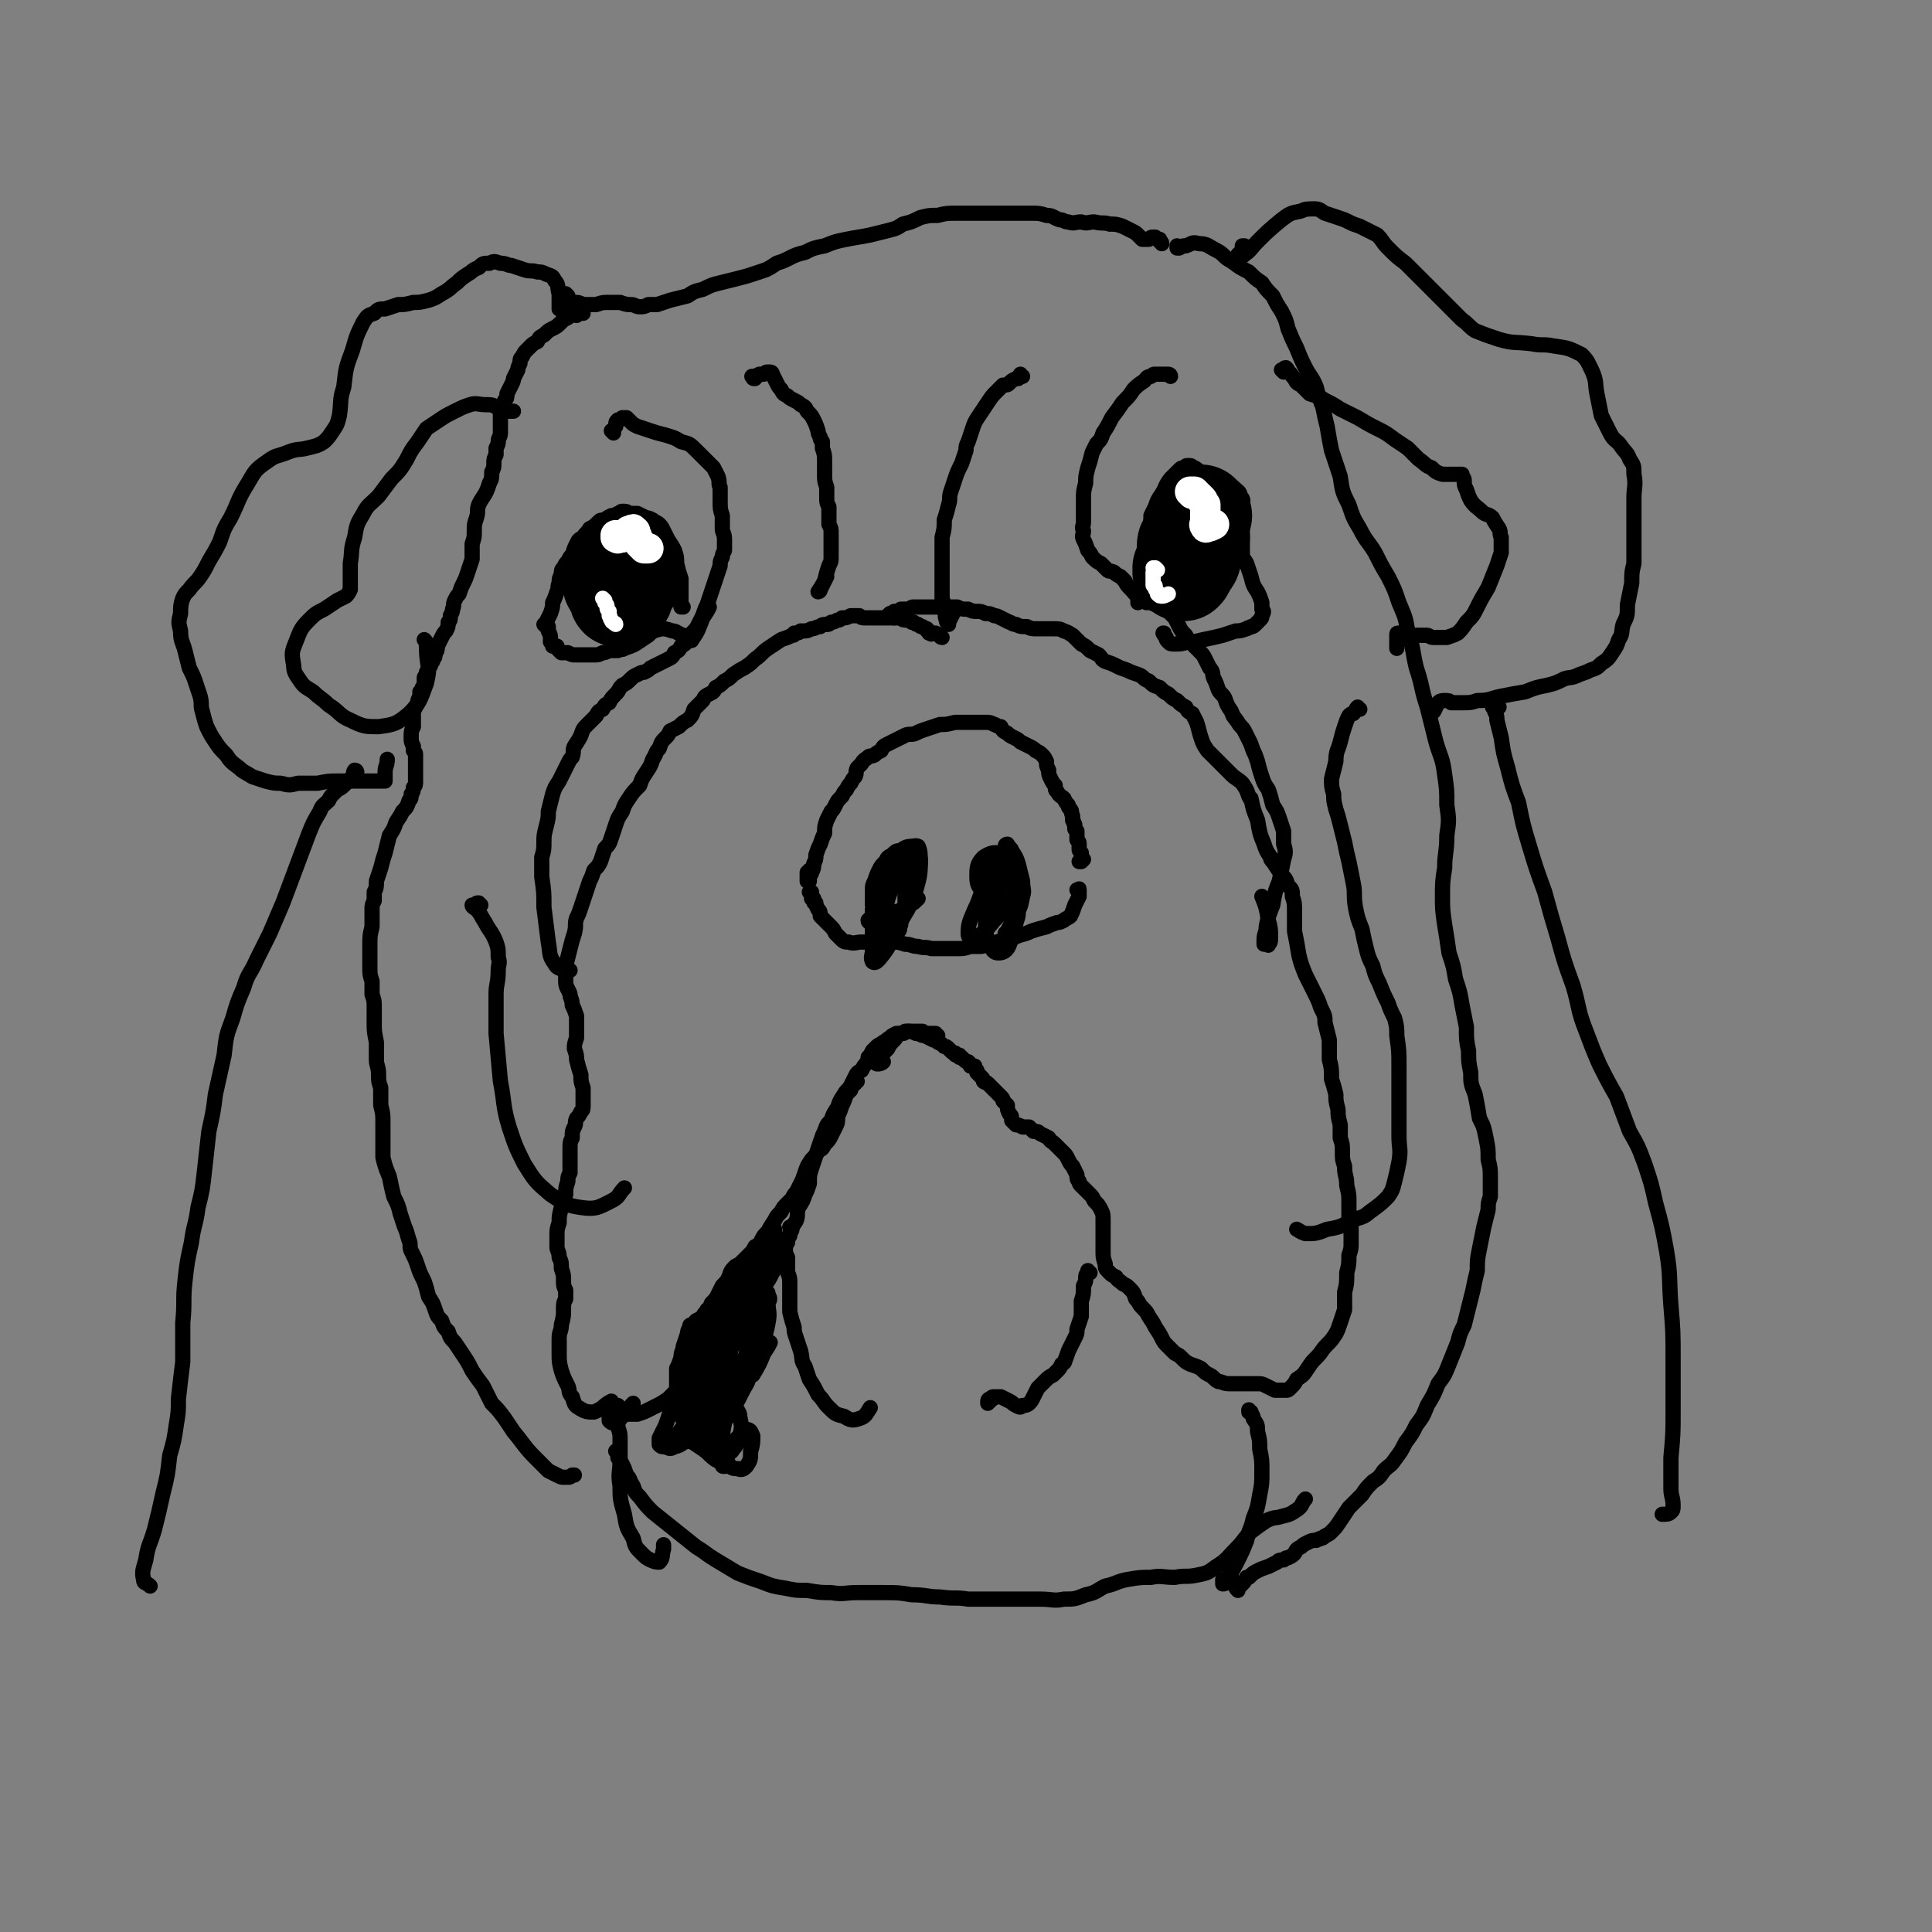 <svg viewBox='0 0 888 888' version='1.1' xmlns='http://www.w3.org/2000/svg' xmlns:xlink='http://www.w3.org/1999/xlink'><rect x="0" y="0" width="888" height="888" fill="#808080" stroke="none"/><g fill='none' stroke='rgb(0,0,0)' stroke-width='7' stroke-linecap='round' stroke-linejoin='round'><path d='M373,401c0,0 -1,-1 -1,-1 0,0 0,0 0,0 0,1 0,1 0,1 -1,0 -1,0 -1,0 0,1 0,1 0,2 0,1 0,1 0,1 0,1 0,1 0,1 1,0 1,0 1,0 0,0 0,0 0,0 0,0 0,0 0,0 0,0 -1,0 -1,0 0,0 1,0 1,0 0,0 0,-1 0,-1 0,-2 1,-2 1,-3 1,-2 1,-2 1,-4 1,-2 1,-2 1,-4 1,-3 1,-3 2,-5 1,-3 1,-3 2,-5 0,-3 0,-3 1,-6 1,-2 1,-2 2,-4 1,-1 1,-1 2,-3 1,-2 1,-2 3,-4 1,-2 1,-2 2,-3 1,-2 1,-2 2,-3 1,-2 1,-2 2,-3 1,-2 0,-2 1,-4 1,-1 1,-1 2,-2 1,-2 2,-2 3,-3 1,-1 1,0 3,-1 1,-1 1,-1 3,-2 1,-2 1,-2 3,-3 2,-1 2,-1 4,-2 2,-1 2,-1 4,-2 2,-1 3,0 5,-1 2,-1 2,-1 5,-2 3,-1 3,-1 6,-2 3,0 3,0 7,-1 2,0 2,0 5,0 3,0 3,0 5,0 2,0 2,0 4,0 2,0 2,0 4,1 1,0 1,1 3,1 1,2 1,2 3,3 1,1 1,1 3,2 2,1 2,1 3,2 2,1 2,1 4,2 2,1 2,1 3,2 2,1 2,1 3,2 1,1 1,1 2,3 0,2 0,2 1,4 0,2 0,2 1,4 1,2 1,2 2,3 0,2 0,2 1,3 1,2 2,2 3,3 1,2 1,2 2,3 0,1 0,1 1,2 1,1 0,1 1,3 0,1 0,1 0,2 1,1 0,1 1,2 0,1 0,1 0,2 1,1 1,1 1,1 0,1 0,1 0,2 0,1 0,1 0,2 1,1 1,1 1,2 0,1 0,1 0,2 0,1 0,1 1,2 0,1 0,1 0,1 0,1 0,1 0,1 1,1 1,1 1,1 0,0 0,0 0,0 0,0 0,0 0,0 0,0 0,0 0,0 -1,1 -1,1 -1,1 0,0 0,0 0,0 0,0 -1,0 -1,0 1,0 1,0 1,-1 '/><path d='M373,411c0,-1 0,-1 -1,-1 0,0 1,0 1,0 0,1 0,1 0,1 0,1 0,1 0,2 0,0 0,0 1,0 0,1 0,1 0,1 0,1 0,1 1,1 0,1 0,1 1,3 1,1 1,1 1,3 1,1 1,1 3,3 1,1 1,1 2,2 1,1 1,1 2,3 1,1 1,1 2,2 2,2 2,2 4,2 3,1 3,0 6,0 3,0 3,0 7,0 3,0 3,0 7,0 3,0 3,0 6,1 3,0 3,1 6,1 3,1 3,0 6,1 3,0 3,0 6,0 3,0 3,0 6,0 3,0 3,0 6,-1 3,0 3,0 5,0 4,-1 4,-1 7,-2 4,-1 4,-1 8,-2 4,-2 4,-1 8,-3 3,-1 3,-1 7,-2 2,-1 2,-1 5,-2 1,0 1,0 3,-1 1,-1 2,-1 3,-2 1,-2 1,-2 2,-5 1,-2 1,-2 2,-4 0,0 0,0 0,-1 0,-1 0,-1 0,-2 0,-1 0,0 -1,0 '/><path d='M400,424c0,0 -1,0 -1,-1 1,-1 1,-1 2,-2 0,-1 0,-1 0,-3 1,-1 1,-1 0,-2 0,-2 0,-1 0,-3 0,-2 0,-2 0,-4 0,-2 0,-2 1,-4 1,-3 1,-3 2,-5 1,-2 1,-2 3,-4 1,-2 1,-2 3,-3 2,-2 2,-2 4,-2 1,-1 1,-1 2,0 2,1 2,1 2,3 1,2 1,3 0,6 0,3 0,3 -1,7 0,4 0,4 -1,7 0,3 0,3 -1,5 0,2 -1,2 -1,3 0,0 0,0 -1,1 0,0 0,0 0,1 0,0 0,0 0,1 0,1 0,1 0,2 0,1 0,1 0,1 0,0 0,0 0,0 1,-1 0,-1 1,-3 0,-2 1,-2 1,-5 1,-2 1,-2 1,-5 0,-3 0,-3 0,-7 0,-3 0,-3 -1,-6 0,-2 0,-2 -1,-4 -1,-1 -1,-1 -2,-1 0,-1 0,0 -1,0 -1,0 -1,0 -1,0 -1,0 -1,0 -1,1 -1,2 -1,2 -2,3 -1,3 -1,3 -2,6 -1,4 -1,4 -2,9 -1,5 -1,5 -2,11 0,5 0,5 0,10 0,2 -1,3 0,5 1,1 2,0 3,-1 5,-6 5,-7 8,-14 5,-9 6,-9 9,-18 2,-7 2,-8 2,-14 -1,-4 -2,-5 -4,-6 -3,0 -4,1 -7,4 -4,3 -4,4 -6,9 -2,5 -2,5 -2,10 0,3 0,4 2,6 2,2 3,1 6,1 3,-1 3,-1 6,-3 2,-1 2,-1 4,-3 '/><path d='M463,430c0,0 -1,-1 -1,-1 0,0 0,1 0,1 1,-1 1,-1 1,-2 2,-4 2,-4 4,-8 2,-3 2,-3 3,-8 1,-3 0,-3 0,-7 -1,-4 -1,-4 -2,-8 -1,-3 -1,-3 -3,-6 0,-1 -1,-1 -2,-3 0,0 0,0 0,0 -1,0 -1,1 -1,1 1,1 1,1 1,3 0,1 0,1 0,3 1,3 1,3 2,5 0,4 0,4 1,7 0,5 0,5 0,9 0,4 -1,4 -1,8 0,2 0,2 0,4 0,1 0,1 1,1 0,0 0,0 0,0 0,-1 0,-1 0,-2 0,-2 1,-2 1,-3 1,-3 1,-3 1,-5 0,-3 1,-3 0,-5 0,-4 0,-4 -1,-7 -1,-3 -1,-3 -3,-7 -1,-3 -1,-3 -2,-6 -1,0 -2,-1 -3,0 -1,0 -1,1 -2,3 -2,6 -2,6 -3,12 -1,7 -1,8 -1,15 0,5 0,6 2,10 1,3 2,4 4,4 2,0 4,-1 5,-4 2,-5 2,-6 3,-12 0,-8 1,-9 -1,-16 -2,-7 -2,-9 -6,-13 -2,-2 -5,-1 -8,1 -3,3 -3,5 -3,9 0,4 1,5 4,8 2,2 2,1 5,2 '/><path d='M414,406c0,-1 -1,-1 -1,-1 0,-1 1,-1 1,-1 0,-1 0,-2 -1,-2 0,0 0,0 -1,1 -1,2 -1,2 -2,5 -2,5 -2,5 -3,10 -1,5 -1,5 -3,11 -1,4 -1,4 -2,8 0,1 0,2 1,2 2,-2 3,-3 5,-7 5,-9 5,-9 9,-18 4,-8 4,-9 6,-17 0,-4 0,-6 -1,-8 -2,-1 -4,1 -5,4 -6,7 -6,8 -10,17 -1,4 -1,4 -2,8 0,1 -1,1 0,2 1,1 2,2 4,2 2,0 2,-1 4,-2 '/><path d='M464,403c0,0 -1,-1 -1,-1 -1,0 -1,1 -1,1 -1,0 -1,0 -1,0 0,0 0,-1 -1,-1 0,0 0,0 0,0 0,0 0,0 0,0 -1,1 -1,1 -1,3 -1,4 -1,4 -2,7 -1,4 -1,4 -2,8 0,2 -1,2 0,3 0,1 0,1 1,1 1,-2 1,-2 2,-4 1,-4 1,-4 1,-8 0,-3 1,-5 -1,-6 -1,-1 -3,-1 -4,0 -4,5 -3,6 -6,12 -2,5 -3,6 -3,11 0,2 1,3 3,2 4,-2 5,-3 9,-8 4,-4 4,-5 7,-10 '/><path d='M431,477c0,0 0,-1 -1,-1 0,0 1,0 1,0 0,1 0,0 0,0 -1,0 -1,0 -1,0 0,0 0,0 0,0 1,1 0,0 0,0 0,0 0,0 0,0 0,0 0,0 0,0 0,0 0,0 0,0 0,0 0,0 0,0 0,0 0,0 0,0 1,1 0,0 0,0 0,0 0,0 0,0 0,0 0,0 0,0 1,1 0,0 0,0 0,0 0,0 0,0 0,0 0,0 0,0 1,1 0,0 0,0 0,0 0,0 0,0 0,0 0,0 0,0 0,0 0,0 0,0 0,0 0,0 0,0 1,1 0,0 0,0 0,0 0,0 0,0 0,0 0,0 0,0 0,0 0,0 0,0 0,-1 0,-1 0,-1 0,0 0,0 0,0 0,0 0,0 0,0 0,0 0,0 0,0 -1,0 -1,0 -1,0 -1,0 -1,0 -2,0 -1,0 -1,0 -2,0 -1,0 -1,-1 -1,-1 -1,0 -1,0 -2,0 0,0 0,0 -1,0 -1,0 -1,0 -3,0 -1,0 -1,0 -2,0 0,0 0,1 -1,1 -1,0 -2,0 -3,0 -2,1 -2,1 -3,2 -2,1 -1,1 -3,2 -1,1 -2,1 -3,2 -1,1 -1,1 -2,2 -1,2 -1,2 -2,3 0,1 0,1 -1,3 -1,1 -1,1 -2,3 -2,1 -2,1 -3,3 -1,2 -1,2 -2,4 -1,2 -2,2 -3,4 -2,3 -2,3 -3,6 -2,3 -2,3 -3,6 -2,2 -2,2 -3,5 -1,2 -1,2 -2,5 -1,3 -1,3 -2,6 -1,3 -1,3 -2,6 -1,3 -1,3 -1,7 -1,3 -1,3 -2,5 -1,3 -1,3 -3,6 -1,3 0,3 -1,6 -2,3 -2,3 -3,6 -1,3 -1,3 -2,6 -2,3 -1,3 -3,6 -1,3 -1,3 -3,6 -2,4 -2,4 -5,7 -2,4 -3,4 -5,7 -3,4 -3,4 -6,7 -2,3 -2,3 -4,6 -2,2 -2,2 -4,4 -1,1 -1,1 -3,3 -2,1 -2,1 -3,2 -2,2 -2,2 -4,5 -2,3 -2,3 -4,6 -3,3 -3,3 -5,6 -3,3 -3,3 -5,5 -3,2 -3,2 -5,3 -2,1 -2,1 -4,2 -2,1 -2,1 -5,2 -2,0 -2,0 -4,0 -2,0 -2,0 -4,0 -2,0 -2,-1 -3,0 -1,0 -1,0 -2,1 0,1 0,1 0,2 1,1 1,1 2,1 3,-1 3,-2 5,-4 2,-2 2,-3 4,-5 '/><path d='M433,293c-1,0 -1,-1 -1,-1 -1,0 0,0 0,0 0,0 0,0 0,0 -1,-1 -1,0 -2,-1 -1,0 -1,0 -1,0 -1,0 -1,1 -1,0 0,0 -1,0 -1,0 0,0 0,0 0,-1 -1,0 -1,0 -1,-1 -1,0 -1,0 -2,-1 -1,0 -1,0 -2,-1 -1,0 -1,0 -2,-1 -1,0 -1,0 -1,0 -1,-1 -1,-1 -2,-1 -2,0 -2,0 -3,-1 -1,0 -1,0 -3,0 -2,0 -2,0 -3,0 -2,0 -2,0 -3,0 -2,0 -2,0 -3,0 -2,0 -2,0 -4,0 -2,0 -2,0 -3,-1 -2,0 -2,0 -4,0 -2,1 -2,1 -4,1 -1,1 -1,1 -2,1 -2,1 -2,1 -3,1 -1,1 -1,1 -2,1 -2,0 -2,0 -3,1 -2,0 -2,1 -4,1 -2,1 -2,1 -4,1 0,0 0,0 -1,0 -1,1 -1,1 -3,1 0,1 0,1 -1,1 -2,1 -2,1 -5,2 -3,2 -3,2 -6,4 -3,2 -3,3 -6,5 -2,2 -2,2 -5,4 -2,1 -2,1 -5,3 -2,2 -2,2 -4,3 -2,2 -2,2 -4,3 -1,2 -1,2 -3,3 -2,1 -2,1 -3,3 -2,2 -2,2 -4,4 -1,3 -1,3 -3,5 -2,1 -2,1 -4,3 -2,1 -2,1 -4,2 -1,2 -1,2 -2,3 -2,2 -2,2 -3,5 -2,2 -1,2 -3,5 -1,3 -1,3 -3,6 -2,3 -2,3 -3,6 -3,3 -3,3 -5,6 -2,3 -2,3 -3,6 -2,3 -2,3 -3,6 -1,3 -1,3 -2,6 -1,3 -1,3 -3,5 -1,3 -1,3 -2,6 -1,2 -1,2 -3,4 -1,3 -1,3 -2,5 -1,3 -1,3 -2,6 -1,3 -1,3 -2,6 -1,3 -1,3 -2,5 -1,3 0,3 -1,7 -1,3 -1,3 -2,7 -1,4 -1,4 -2,8 0,3 0,3 0,7 0,3 1,3 2,6 0,2 1,2 1,5 1,2 1,2 2,5 0,3 0,3 0,5 0,3 0,3 0,5 -1,3 -1,3 -1,5 1,3 1,3 1,5 1,4 1,4 2,7 0,3 0,3 1,6 0,2 0,2 0,4 0,2 0,2 0,4 0,2 0,2 -1,3 -1,2 -1,2 -2,3 -1,2 0,2 -1,4 -1,2 -1,2 -1,5 -1,2 -1,2 -1,5 0,2 0,2 0,4 0,2 0,2 0,3 0,2 0,2 0,4 -1,2 -1,2 -1,4 -1,3 -1,3 -1,6 -1,3 -1,3 -2,6 -1,4 -1,4 -1,7 -1,3 -1,3 -1,6 0,2 0,2 0,5 0,2 1,2 1,5 1,2 1,2 1,5 1,3 1,3 1,5 0,3 0,3 1,5 0,2 0,2 0,4 -1,2 -1,2 -1,5 0,3 0,3 -1,7 0,3 -1,3 -1,6 0,3 0,3 0,7 0,4 0,4 1,8 1,3 1,3 3,7 1,2 0,3 2,5 1,3 1,4 3,5 3,2 4,2 7,2 5,-2 4,-3 8,-5 '/><path d='M411,284c0,0 0,-1 -1,-1 0,0 1,0 1,0 -1,0 -1,0 -2,0 0,0 0,0 -1,0 0,0 0,0 0,0 0,0 0,0 1,-1 1,0 1,0 2,-1 2,0 2,0 3,-1 1,0 1,0 2,0 1,0 1,0 2,0 1,-1 1,-1 2,-1 1,0 1,0 2,0 2,0 2,0 3,0 3,0 3,0 5,0 3,0 3,0 5,0 2,0 2,0 5,0 2,1 2,1 5,1 2,1 2,1 4,1 2,0 2,0 4,1 2,0 2,0 4,1 1,0 1,0 3,1 2,1 2,1 4,2 1,0 1,1 3,1 2,1 2,1 5,1 2,1 2,1 5,1 3,0 3,0 7,0 3,0 3,0 5,1 3,1 2,1 4,2 2,2 2,2 4,4 2,1 2,1 4,3 2,1 2,1 4,2 2,2 1,2 3,3 3,1 3,1 5,2 2,1 2,1 5,2 2,1 2,1 5,2 3,1 2,2 5,3 2,2 2,2 5,3 2,2 2,2 4,3 2,2 2,2 4,3 2,2 2,2 4,3 1,2 1,2 3,3 1,2 1,2 2,4 1,3 1,4 2,7 1,3 1,3 3,6 3,3 3,3 6,6 2,2 2,2 5,5 2,2 3,2 5,4 2,3 2,3 3,6 1,1 0,1 1,1 1,5 1,5 3,10 1,6 1,6 3,11 1,3 1,3 3,6 0,1 0,1 1,2 2,3 2,3 4,6 2,2 2,2 3,5 2,2 2,2 2,5 1,3 1,3 1,7 0,4 0,4 0,9 1,5 1,5 2,11 1,4 1,4 3,9 2,4 2,4 4,8 2,4 2,4 3,7 2,4 2,4 2,7 1,4 1,4 2,8 0,5 0,5 0,9 1,4 1,4 1,9 1,3 1,3 2,7 0,3 0,3 1,7 0,3 0,3 1,7 0,3 0,3 0,6 1,3 1,3 1,6 0,4 0,4 1,7 0,5 1,4 1,9 1,4 1,4 1,8 0,3 0,3 0,7 1,3 1,3 1,6 0,3 0,3 0,5 0,3 0,3 -1,6 0,4 0,4 -1,8 0,5 0,5 -1,9 0,4 0,4 0,8 -1,3 -1,3 -2,6 -1,3 -1,3 -2,5 -2,3 -2,3 -4,5 -3,3 -2,3 -5,6 -2,2 -2,2 -4,5 -2,3 -2,3 -5,5 -1,2 -1,2 -3,4 -1,1 -1,1 -2,1 -1,0 -1,0 -2,0 -2,0 -2,0 -3,0 -2,-1 -2,-1 -4,-2 -2,-1 -2,-1 -4,-1 -2,0 -2,0 -4,0 -2,0 -2,0 -5,0 -2,0 -2,0 -4,0 -3,0 -3,-1 -5,-1 -2,-1 -2,-2 -4,-3 -2,-1 -2,-1 -4,-3 -2,-1 -2,-1 -5,-2 -2,-1 -2,-1 -4,-3 -1,-1 -1,-1 -3,-2 -2,-2 -2,-2 -3,-3 -2,-2 -2,-2 -3,-4 -1,-2 -1,-2 -3,-5 -1,-2 -1,-2 -3,-5 -1,-2 -1,-2 -3,-4 -2,-2 -1,-2 -3,-4 -1,-3 -1,-3 -3,-5 -1,-1 -1,-1 -3,-2 -2,-2 -2,-1 -3,-3 -2,-1 -2,-1 -3,-2 -2,-2 -2,-2 -2,-4 -1,-3 -1,-3 -1,-6 0,-3 0,-3 0,-7 0,-4 0,-4 0,-7 0,-3 0,-3 -1,-5 -1,-2 -1,-2 -3,-4 -1,-2 -1,-2 -2,-3 -1,-1 -1,-1 -2,-2 -1,-1 -1,-1 -2,-2 -1,-1 -1,-1 -1,-2 -1,-1 -1,-1 -1,-3 -1,-2 -1,-2 -2,-4 -1,-1 -1,-1 -2,-3 -1,-2 -1,-2 -2,-3 -1,-1 -1,-1 -2,-2 -1,-1 -1,-1 -2,-2 -2,-2 -2,-1 -3,-3 -2,-1 -2,-1 -4,-2 -1,-1 -1,-1 -3,-1 -1,-1 -1,-1 -2,-2 -2,0 -2,0 -3,0 -2,-1 -2,-1 -3,-1 -1,-1 -1,-1 -2,-2 0,-2 0,-2 -1,-3 -1,-2 -1,-2 -1,-4 -1,-1 -1,-1 -2,-2 0,-1 0,-1 -1,-2 -1,-1 -1,-1 -1,-1 0,0 0,0 0,0 -1,-1 -1,-1 -2,-2 -1,-1 -1,-1 -1,-1 -1,-1 -1,-1 -2,-2 -1,-1 -1,0 -2,-1 0,-1 0,-1 -1,-2 -1,-1 -1,-1 -2,-2 0,0 0,-1 0,-1 -1,-1 -1,-1 -1,-2 -1,0 -1,0 -2,0 0,-1 0,-1 -1,-2 -1,0 -1,0 -2,-1 0,0 0,0 -1,-1 0,0 0,0 -1,0 0,0 0,0 0,-1 -1,0 -1,0 -1,0 -1,0 -1,0 -1,-1 -1,0 -1,0 -2,-1 0,0 0,0 -1,-1 -1,-1 -1,-1 -2,-1 -1,-1 -1,-1 -3,-2 -1,-1 -1,-1 -2,-1 -2,-1 -2,-1 -4,-2 -2,0 -2,-1 -4,-1 -2,-1 -2,-1 -4,-1 -2,1 -2,1 -3,1 -2,1 -2,2 -3,3 -2,2 -2,2 -3,4 -2,2 -2,2 -3,4 -1,1 -1,1 -1,3 -1,0 -1,0 -1,0 1,0 2,0 3,-1 '/><path d='M364,565c0,0 0,-1 -1,-1 0,0 1,1 1,1 0,1 -1,1 -1,3 -1,1 -1,1 -1,2 0,0 0,0 0,1 -1,1 -1,1 -1,3 0,2 0,2 1,4 0,3 0,3 0,6 0,2 1,2 1,5 0,2 0,2 0,4 0,2 0,2 0,5 0,2 0,2 0,5 1,4 1,4 2,7 0,2 0,2 1,5 1,3 1,3 2,6 1,4 0,4 2,7 1,3 1,3 2,6 2,3 2,3 4,7 3,3 2,3 5,6 3,3 3,3 7,4 3,2 4,2 7,1 3,-1 3,-2 5,-5 '/><path d='M501,585c0,0 -1,0 -1,-1 0,0 0,1 0,1 0,0 0,0 0,0 -1,1 -1,1 -1,3 0,1 0,1 -1,3 0,4 0,4 -1,7 0,3 0,3 0,7 -1,3 -1,3 -2,6 0,2 0,2 -1,4 -1,2 -1,2 -2,4 -1,2 -1,2 -2,5 -1,2 0,2 -2,3 -1,2 -1,2 -2,3 -1,1 -1,1 -2,2 -2,1 -2,1 -4,3 -1,1 -1,1 -2,2 -1,1 -1,1 -1,1 -1,2 -1,2 -2,4 -1,2 -1,2 -2,3 -1,1 -2,1 -3,1 -1,1 -1,1 -3,0 -2,-1 -1,-1 -3,-2 -2,-1 -2,-1 -4,-2 -1,0 -1,0 -3,0 -1,0 -1,0 -2,1 -1,0 -1,1 -1,1 0,0 0,1 0,1 2,-2 2,-2 4,-3 '/><path d='M285,647c0,0 -1,-1 -1,-1 0,0 0,1 0,2 1,1 0,2 0,3 0,3 0,3 0,5 1,3 1,3 1,6 0,4 0,4 0,9 0,6 -1,6 0,12 0,6 0,6 2,13 1,6 1,6 4,11 1,4 1,4 4,7 2,2 2,2 4,3 2,1 3,1 4,1 2,-2 1,-3 2,-6 0,-1 0,-1 0,-2 '/><path d='M575,649c0,0 -1,0 -1,-1 0,0 0,1 0,1 1,1 2,1 2,3 2,3 2,3 2,6 1,4 1,4 1,8 1,5 1,5 1,10 0,6 0,6 -1,11 -1,6 -1,6 -3,11 -1,5 -2,5 -3,10 -2,5 -2,5 -4,9 -2,4 -2,4 -4,7 -1,2 -1,2 -2,3 0,1 0,1 -1,1 0,0 0,0 0,0 0,-1 0,-1 0,-2 '/><path d='M314,279c0,0 -1,0 -1,-1 0,0 0,1 0,1 0,0 0,0 0,0 0,-1 0,-1 0,-2 0,-1 0,-1 0,-2 0,-2 0,-2 0,-4 0,-3 0,-3 0,-5 -1,-3 -1,-3 -2,-7 0,-3 0,-3 -1,-6 -1,-2 -1,-2 -3,-5 -1,-2 -1,-2 -2,-4 -1,-2 -1,-2 -2,-3 -1,-1 -2,-1 -3,-2 -2,-1 -2,-1 -3,-1 -2,-1 -2,-1 -4,-2 -2,0 -2,0 -4,0 -1,-1 -1,-1 -3,-1 -1,0 -1,1 -2,1 -2,1 -2,1 -3,1 -2,1 -2,1 -3,2 -2,0 -2,0 -3,1 -2,2 -2,2 -4,3 -1,2 -2,2 -3,4 -2,1 -2,1 -3,3 -1,2 -1,2 -2,5 -1,1 -1,1 -2,3 -1,1 -1,1 -2,3 -1,1 -1,1 -1,3 -1,2 -1,2 -1,4 -1,2 0,2 -1,4 -1,3 -1,3 -2,5 0,2 0,2 -1,5 -1,2 -1,2 -2,4 -1,1 -1,1 -1,1 0,0 0,0 0,0 1,1 1,0 1,1 0,0 0,0 1,0 0,0 0,0 0,0 0,1 0,1 0,2 1,2 1,2 1,3 0,1 0,1 0,2 1,1 1,1 1,2 1,0 1,0 2,0 0,1 0,1 1,2 0,0 0,0 1,1 0,0 0,0 1,0 1,0 1,0 2,0 2,1 2,1 3,1 0,0 0,0 1,0 2,0 2,0 4,0 2,0 2,0 4,0 2,0 2,0 4,-1 1,0 1,0 3,-1 2,0 2,0 4,0 1,-1 2,0 3,-1 3,-1 3,-1 5,-2 3,-2 3,-2 6,-4 2,-2 2,-2 6,-3 2,0 2,0 5,1 2,0 2,1 5,2 1,1 1,1 2,2 1,0 2,1 2,0 3,-4 3,-5 5,-10 2,-3 2,-3 3,-5 '/><path d='M527,277c0,0 0,-1 -1,-1 0,0 1,0 1,0 0,0 0,0 0,-1 0,0 0,0 0,0 0,0 0,0 0,0 0,0 0,-1 -1,0 0,0 0,0 -1,0 0,1 0,1 -1,1 0,0 0,0 -1,1 0,0 0,0 0,0 0,0 0,0 0,0 0,-1 0,-1 0,-1 1,-2 1,-2 1,-4 1,-2 1,-2 1,-4 0,-3 0,-3 0,-5 1,-3 1,-3 1,-6 0,-4 1,-4 1,-7 1,-4 1,-4 1,-8 1,-2 1,-2 1,-5 1,-2 1,-2 2,-4 1,-3 1,-3 3,-6 2,-3 1,-3 4,-7 2,-2 2,-2 4,-4 1,-1 1,-1 3,-1 0,-1 0,-1 1,-1 0,0 0,0 1,0 1,0 1,1 2,1 2,1 2,2 4,3 2,1 2,1 5,2 2,1 2,1 5,2 2,1 2,1 4,2 2,2 3,2 3,4 2,2 1,2 1,5 1,4 1,4 0,8 0,3 0,3 0,7 0,3 0,3 0,6 0,3 1,3 2,5 1,3 1,3 2,6 1,4 1,4 3,7 1,2 1,2 2,5 0,1 0,1 0,3 1,1 1,1 0,3 0,1 0,1 -1,2 -1,1 -1,1 -2,2 -1,1 -1,1 -2,1 -1,1 -1,0 -2,1 -3,1 -3,1 -5,1 -3,1 -3,1 -6,2 -4,1 -4,1 -9,2 -4,1 -4,1 -7,1 -3,1 -3,1 -6,1 -2,0 -2,0 -3,-1 -1,-1 -1,-1 -1,-2 -1,-1 -1,-1 -1,-2 0,0 -1,0 0,0 0,0 0,0 0,0 '/><path d='M282,199c0,0 -1,-1 -1,-1 0,0 1,1 1,1 0,-1 0,-2 1,-3 0,-2 0,-2 1,-3 1,0 1,0 2,-1 0,0 0,0 1,0 0,0 0,0 1,0 1,1 1,1 2,2 1,1 1,1 3,2 3,1 3,1 6,2 3,1 3,1 7,2 3,1 4,1 7,3 4,1 4,1 7,4 2,2 2,2 4,4 2,2 2,2 4,4 1,2 1,2 2,4 1,3 0,3 1,5 0,3 0,3 0,6 0,4 0,4 1,7 0,3 0,3 0,6 0,2 1,2 1,5 0,2 0,2 0,5 -1,2 -1,2 -1,3 -1,2 -1,2 -1,4 -1,3 -1,3 -2,6 -1,3 -1,3 -2,6 -1,3 -1,3 -2,6 -1,2 -1,2 -2,5 -1,2 -1,2 -2,4 -1,2 -1,2 -3,4 -1,2 -1,2 -2,3 -1,2 -1,2 -3,3 -1,2 -1,2 -3,3 -1,2 -1,2 -3,3 -2,1 -2,1 -4,2 -2,1 -2,1 -4,2 -1,1 -1,1 -3,2 -1,0 -1,0 -3,1 -2,1 -2,1 -3,2 -2,2 -2,2 -4,3 -2,2 -1,2 -3,4 -2,2 -2,2 -3,4 -2,1 -2,1 -3,3 -2,1 -2,1 -3,3 -2,2 -2,2 -4,4 -2,2 -2,2 -3,5 -1,2 -1,2 -3,5 -1,2 0,2 -1,5 -1,1 -1,1 -2,3 -1,2 -1,2 -2,4 -1,2 -1,2 -2,4 -2,3 -2,3 -3,6 -1,4 -1,4 -2,8 0,3 0,3 -1,7 -1,4 -1,4 -1,7 0,3 0,4 -1,7 0,4 0,4 0,9 1,7 1,7 1,14 1,8 1,8 2,16 1,5 0,6 3,10 1,2 2,2 5,3 1,0 1,0 2,0 '/><path d='M538,173c0,-1 -1,-1 -1,-1 0,0 0,0 0,0 0,0 0,0 0,0 0,0 0,0 0,0 -1,0 -1,0 -1,0 0,0 0,0 -1,0 -1,0 -1,0 -1,0 -1,0 -1,0 -2,0 0,0 0,0 -1,0 -1,0 -1,0 -2,1 -2,0 -2,1 -3,2 -3,2 -3,2 -5,4 -2,3 -2,3 -5,6 -2,3 -2,3 -5,7 -2,4 -2,4 -4,7 -1,3 -1,3 -3,5 -1,2 -1,2 -2,4 -1,4 -1,4 -2,7 -1,4 -1,4 -1,7 -1,4 -1,4 -1,7 0,3 0,3 0,6 0,2 0,2 0,5 0,2 -1,2 0,4 0,2 -1,2 0,4 1,2 1,2 2,5 1,1 1,1 2,3 2,2 2,2 4,3 1,1 1,1 3,3 1,1 1,0 3,1 1,1 1,1 3,2 1,1 1,1 2,2 1,2 1,2 3,4 2,2 1,2 4,3 2,2 2,1 5,3 2,1 2,1 4,1 1,1 2,1 3,1 1,1 1,1 2,3 1,1 1,1 2,2 1,2 1,2 2,4 1,2 1,2 3,4 1,2 1,2 3,4 1,1 1,1 3,3 2,2 2,2 3,4 1,2 1,2 2,4 2,2 1,3 2,5 1,2 1,2 2,5 1,2 2,2 3,4 1,3 1,3 3,6 1,3 1,2 3,5 1,2 2,2 3,4 1,2 1,2 2,4 1,2 1,2 2,5 1,2 1,2 2,5 1,4 1,4 2,7 1,3 1,3 3,6 1,3 1,3 2,7 2,3 2,3 3,6 1,3 1,3 2,6 0,3 0,3 0,6 1,3 1,4 0,7 -1,5 -1,5 -2,10 -2,5 -2,5 -3,11 -2,5 -2,5 -3,10 0,3 -1,3 -1,6 0,1 0,1 0,2 1,0 1,0 1,0 1,0 1,1 1,0 1,-1 1,-1 1,-3 0,-4 0,-4 -1,-8 -1,-6 -1,-6 -3,-11 '/><path d='M347,174c-1,0 -1,0 -1,-1 -1,0 0,0 0,0 0,0 0,0 0,0 0,0 0,0 0,0 1,0 1,0 1,0 1,-1 2,0 2,-1 1,0 1,0 2,0 1,-1 1,-1 2,-1 0,0 0,0 1,0 0,0 1,0 1,1 1,2 1,2 2,4 1,2 1,2 2,3 1,2 1,2 3,3 1,1 1,1 3,2 2,1 2,1 3,2 2,1 2,1 3,3 2,2 2,2 3,4 1,2 1,2 2,5 0,1 0,1 1,3 0,1 0,1 1,2 0,2 0,2 0,3 1,3 1,3 1,6 0,3 0,3 0,6 0,3 0,3 1,6 0,2 0,2 0,5 0,2 0,2 1,4 0,2 0,2 0,4 0,2 0,2 0,4 1,2 1,2 1,4 0,2 0,2 0,4 0,2 0,2 0,4 0,2 0,2 0,3 0,2 0,2 -1,4 -1,3 -1,3 -2,7 -1,2 -1,2 -2,4 0,1 -1,1 -1,1 2,-3 2,-3 4,-7 '/><path d='M470,173c0,0 -1,0 -1,-1 0,0 0,1 0,1 0,0 0,0 0,0 0,0 0,0 -1,1 -1,0 -1,0 -1,0 -2,1 -2,1 -3,2 -1,1 -1,1 -3,1 -2,2 -2,2 -3,3 -2,2 -2,2 -4,5 -2,3 -2,3 -4,6 -2,3 -2,3 -3,6 -1,3 -1,3 -2,6 -1,2 -1,2 -1,4 -1,3 -1,3 -2,6 -2,4 -2,4 -3,7 -1,3 -1,3 -2,6 -1,3 0,3 -1,6 -1,4 -1,4 -2,7 0,4 0,4 -1,8 0,4 0,4 0,8 0,5 0,5 0,10 0,5 0,5 0,10 1,3 1,3 1,6 1,2 0,2 1,4 0,1 0,1 1,2 0,0 0,0 0,0 0,0 0,0 0,0 0,0 0,0 0,-1 1,-2 1,-2 2,-4 '/><path d='M534,112c0,-1 -1,-1 -1,-1 0,0 0,0 0,0 0,0 0,-1 0,-1 -1,0 -1,0 -2,-1 -1,0 -1,0 -1,0 -1,0 -1,0 -2,1 -1,0 -1,0 -2,0 0,0 0,0 -1,0 -1,-1 -1,-1 -2,-2 -1,-1 -1,-1 -3,-2 -2,-1 -2,-1 -4,-2 -3,-1 -3,-1 -6,-1 -3,-1 -3,0 -7,-1 -3,0 -3,1 -6,0 -3,0 -3,1 -6,0 -2,0 -2,-1 -4,-1 -3,-1 -3,-2 -6,-2 -3,-1 -4,-1 -7,-1 -4,0 -4,0 -8,0 -4,0 -4,0 -9,0 -4,0 -4,0 -8,0 -5,0 -5,0 -9,0 -5,0 -5,0 -9,1 -4,0 -4,0 -8,1 -4,2 -4,2 -8,3 -3,2 -3,2 -7,3 -4,1 -4,1 -8,2 -5,1 -6,1 -11,2 -5,1 -5,1 -10,3 -5,1 -5,1 -9,3 -4,1 -4,1 -8,3 -2,1 -2,1 -5,2 -3,2 -3,2 -5,3 -3,1 -3,1 -6,2 -3,1 -3,1 -7,2 -4,1 -4,1 -8,2 -4,1 -4,1 -8,3 -4,1 -4,1 -7,3 -4,1 -4,1 -8,2 -3,1 -3,1 -6,2 -2,0 -2,0 -4,0 -2,1 -2,1 -4,1 -2,0 -2,-1 -4,-1 -2,0 -2,0 -5,-1 -3,0 -3,0 -5,0 -3,0 -3,0 -6,1 -3,0 -3,0 -6,0 -2,-1 -2,-1 -4,-1 -2,0 -2,0 -3,0 -1,0 -1,0 -2,1 0,0 0,0 0,1 0,1 0,1 1,2 2,2 2,1 5,2 '/><path d='M268,144c0,-1 0,-1 -1,-1 0,-1 0,0 0,0 0,0 -1,0 -1,0 -1,0 -1,0 -1,0 -1,0 -1,0 -2,1 -1,1 -1,1 -2,2 -2,1 -2,1 -3,2 -2,2 -2,2 -4,3 -2,1 -2,1 -4,3 -2,1 -2,1 -3,3 -2,1 -2,1 -3,2 -1,1 -1,1 -2,2 -1,1 -1,1 -2,3 -1,1 -1,1 -1,3 -1,2 -1,2 -1,3 -1,2 -1,2 -2,4 0,1 0,1 -1,3 -1,2 -1,2 -2,4 0,2 0,2 -1,3 0,1 -1,1 -1,2 0,1 0,1 0,2 0,1 0,1 -1,2 0,2 0,2 0,4 0,2 0,2 0,5 0,2 -1,2 -1,4 0,1 0,1 -1,3 0,2 0,2 0,3 -1,2 -1,2 -1,4 0,2 0,2 -1,4 0,3 0,3 -1,5 -1,3 -1,3 -2,5 -2,3 -2,3 -3,5 -1,3 0,3 -1,6 -1,3 -1,3 -1,6 0,3 0,3 -1,6 0,4 0,4 0,7 -1,3 -1,3 -2,6 -1,3 -1,3 -2,5 -1,2 -1,2 -2,5 -1,1 -1,1 -2,3 -1,2 0,2 -1,4 0,1 0,1 -1,3 0,2 0,2 -1,3 0,2 0,2 -1,4 -1,1 -1,1 -2,3 -1,2 -1,2 -2,4 0,2 0,2 -1,3 0,2 0,2 -1,3 0,1 0,1 -1,2 0,1 0,1 -1,2 0,1 0,1 0,1 0,1 0,1 -1,1 0,1 0,1 0,2 -1,0 -1,0 -1,1 0,2 0,2 0,3 -1,1 -1,1 -1,2 0,0 0,0 -1,1 0,0 0,0 0,1 0,1 0,1 0,1 -1,2 -1,2 -1,3 -1,2 -1,2 -2,4 0,3 0,3 0,7 -1,2 -1,2 -1,5 0,2 0,2 1,4 0,1 0,1 0,2 1,1 1,1 1,2 0,1 0,1 0,2 0,1 0,1 0,2 0,1 0,1 0,3 0,1 0,1 0,3 0,1 0,1 0,2 0,2 0,2 -1,3 0,1 0,2 -1,3 0,2 0,2 -1,3 -1,3 -1,3 -3,5 -1,2 -1,2 -3,5 -1,3 -1,3 -3,6 -1,4 -1,4 -2,8 -1,3 -1,3 -2,7 -1,3 -1,3 -2,6 0,3 0,3 -1,5 0,2 0,2 0,4 -1,2 -1,2 -1,4 0,4 0,4 0,8 -1,4 -1,4 -1,9 0,4 0,4 0,9 0,4 0,4 1,7 0,3 0,3 0,6 1,3 1,3 1,6 0,3 0,3 0,7 0,4 0,4 1,9 0,4 0,4 0,8 0,3 1,3 1,7 0,3 0,3 1,6 0,4 0,4 0,8 1,4 1,4 1,8 0,4 0,4 0,8 0,4 0,4 0,8 1,4 1,4 3,9 1,5 1,5 2,9 2,4 2,4 3,8 1,3 1,3 2,6 1,2 1,3 2,6 1,2 0,3 1,5 2,4 2,4 3,7 1,3 1,3 3,7 1,3 1,3 2,7 2,3 2,3 3,6 1,3 1,3 3,5 1,3 1,3 3,5 1,3 1,3 3,5 2,3 2,3 4,6 2,3 2,3 4,7 2,3 2,3 5,7 2,4 2,4 4,8 3,3 3,3 6,7 2,3 2,3 4,6 5,6 5,7 10,12 3,3 3,3 6,6 2,1 2,1 4,2 2,1 2,1 3,1 1,0 1,0 2,0 1,0 1,0 2,-1 1,0 1,0 1,0 '/><path d='M221,416c0,0 -1,-1 -1,-1 -1,0 -1,0 -1,1 -1,0 -2,0 -2,0 0,1 1,1 2,2 2,2 2,3 4,6 2,4 3,4 5,9 1,3 1,3 1,7 1,3 0,3 0,6 0,6 -1,6 -1,11 0,9 0,9 0,18 1,11 1,11 2,22 2,10 1,11 4,21 3,9 3,9 7,17 5,8 5,8 12,14 6,4 7,5 14,6 7,1 8,0 14,-3 4,-2 3,-3 6,-6 '/><path d='M542,114c0,0 -1,0 -1,-1 0,0 0,1 0,1 0,0 0,0 0,0 1,0 1,0 1,0 2,-1 1,-1 3,-1 3,-1 3,-2 6,-1 4,0 4,1 8,3 4,2 3,3 7,5 4,3 4,3 8,5 3,3 3,3 6,5 2,3 2,3 5,6 2,4 2,4 4,7 2,4 2,4 3,8 2,5 2,5 4,9 2,5 2,5 4,9 2,4 3,4 5,9 1,4 1,4 3,9 1,5 1,5 2,9 1,6 1,6 2,11 2,6 2,6 4,12 1,7 1,7 4,13 2,6 2,6 5,11 3,6 4,6 7,11 3,6 3,6 6,11 3,6 3,6 5,12 3,7 3,7 4,13 3,9 2,9 4,17 3,9 2,9 5,18 2,8 2,8 4,16 2,7 3,7 4,15 1,7 1,7 1,14 1,7 1,7 0,14 0,8 -1,8 -1,15 -1,6 -1,7 -1,13 0,6 0,6 1,13 1,6 1,6 2,13 2,6 2,6 3,12 2,6 2,6 3,12 1,5 1,5 2,10 0,6 0,6 1,11 0,5 0,5 1,10 0,5 0,5 2,10 1,5 1,5 2,11 2,4 2,4 3,9 1,5 1,5 1,10 1,4 1,4 1,9 0,4 0,4 0,8 -1,3 -1,3 -1,6 -1,4 -1,4 -2,8 -1,5 -1,5 -2,10 -1,5 -1,5 -1,10 -1,4 -1,4 -2,9 -1,4 -1,4 -2,8 -1,4 -1,4 -2,8 -2,4 -2,4 -3,8 -2,5 -2,5 -4,10 -2,5 -2,5 -5,9 -2,5 -2,5 -5,10 -2,5 -2,5 -5,9 -2,4 -2,4 -5,8 -2,4 -2,4 -5,8 -2,3 -2,2 -5,5 -2,3 -2,3 -5,5 -3,3 -3,3 -5,6 -3,3 -3,3 -6,6 -2,3 -2,3 -4,6 -2,3 -2,3 -4,5 -1,1 -1,1 -3,2 -1,1 -1,1 -2,1 -1,1 -1,0 -2,1 -2,0 -2,0 -4,1 -2,1 -2,1 -3,2 -2,1 -2,1 -3,3 -1,1 -1,1 -3,2 -1,0 -1,0 -2,1 -2,0 -2,0 -3,1 -2,1 -2,1 -4,2 -3,1 -3,1 -5,2 -2,1 -2,1 -4,3 0,0 0,0 -1,0 -1,2 -1,2 -2,3 -1,1 -1,1 -2,2 0,1 0,1 0,1 0,0 0,0 0,0 -1,-1 -1,-1 -1,-2 -1,-3 -1,-2 -3,-5 '/><path d='M284,668c0,0 -1,-1 -1,-1 0,0 0,0 0,0 1,1 1,2 1,3 1,1 1,1 2,3 1,2 1,2 2,5 2,2 1,2 3,5 1,3 1,3 3,5 3,4 3,4 6,7 5,4 5,4 10,8 5,4 5,4 10,8 5,3 4,3 9,6 5,3 5,3 10,6 5,2 5,2 11,4 5,2 5,2 11,3 5,1 5,1 10,1 6,1 6,1 11,1 6,1 6,0 12,0 6,0 6,0 12,0 7,0 7,0 13,1 7,0 7,1 13,1 7,1 7,0 13,1 6,0 6,0 12,0 5,0 5,0 11,0 5,0 5,0 10,0 6,0 6,1 11,0 5,0 5,0 10,-2 5,-1 5,-2 9,-4 5,-1 5,-2 10,-3 6,-1 6,-1 11,-1 5,-1 5,0 11,0 5,-1 5,0 10,-1 5,-1 5,-1 9,-4 5,-3 5,-4 9,-8 4,-4 3,-4 7,-8 4,-3 4,-3 7,-5 4,-2 4,-1 7,-2 4,-1 4,-1 7,-3 3,-2 2,-3 4,-5 '/><path d='M625,326c-1,0 -1,-1 -1,-1 -1,1 -1,2 -2,3 -1,0 -1,0 -2,1 -1,2 -1,2 -2,5 -1,3 -1,3 -2,7 -1,4 -2,4 -2,9 -1,4 -1,4 -2,8 0,3 0,4 1,7 0,3 0,3 1,7 1,3 1,3 2,7 1,4 1,4 2,8 1,5 1,5 2,9 1,5 1,5 2,10 1,5 0,5 1,11 1,5 1,5 3,10 1,5 1,5 2,9 1,4 1,4 3,8 1,4 1,4 3,8 2,5 2,5 4,9 1,3 1,3 3,7 1,4 1,4 1,8 1,7 1,7 1,14 0,8 0,8 0,16 0,8 0,8 0,16 0,6 1,6 0,12 -1,5 -1,5 -2,9 -1,4 -1,4 -3,7 -3,3 -3,3 -7,6 -3,2 -3,3 -7,4 -7,3 -7,4 -14,5 -5,2 -5,2 -10,2 -3,-1 -2,-1 -4,-2 '/><path d='M261,136c0,0 -1,-1 -1,-1 0,1 0,1 0,2 -1,2 -1,2 -2,4 -1,0 -1,1 -1,1 0,0 0,-1 0,-1 0,-3 0,-3 0,-6 -1,-3 0,-4 -2,-6 -1,-2 -1,-2 -4,-3 -2,-1 -2,-1 -4,-1 -3,-1 -3,0 -6,-1 -3,-1 -3,-1 -6,-2 -2,0 -2,-1 -5,-1 -3,-1 -3,-1 -5,0 -3,0 -3,0 -5,2 -3,1 -3,2 -5,3 -3,2 -3,2 -5,4 -3,2 -3,3 -7,5 -3,2 -3,2 -6,3 -4,1 -4,1 -7,1 -4,1 -4,1 -7,1 -3,1 -3,1 -6,2 -3,0 -3,0 -5,2 -3,1 -3,1 -5,4 -3,6 -3,6 -5,13 -3,8 -3,8 -4,17 -2,6 -1,6 -2,13 -1,4 -1,4 -3,7 -2,3 -2,3 -4,5 -3,2 -4,2 -8,3 -4,1 -4,0 -9,2 -5,2 -5,1 -9,4 -6,4 -6,5 -9,10 -5,8 -4,8 -8,16 -3,5 -3,5 -5,11 -2,4 -2,4 -5,9 -2,4 -2,4 -4,7 -2,3 -3,3 -5,6 -2,2 -2,2 -3,4 -1,3 -1,4 -1,7 -1,4 -1,4 0,8 0,5 1,5 2,9 1,4 1,4 2,8 2,4 2,4 3,7 1,3 1,3 2,6 1,4 0,4 1,7 1,4 1,4 2,7 2,4 2,4 4,7 2,3 2,3 5,6 2,3 2,3 6,6 2,2 3,2 6,4 3,1 3,1 6,2 4,1 4,1 7,1 4,1 4,1 8,0 4,0 4,0 9,0 5,-1 5,-1 9,-1 5,0 5,0 10,0 3,0 3,0 7,0 2,0 3,0 5,0 0,0 0,0 0,0 0,-1 0,-1 0,-1 0,-1 0,-2 0,-3 0,-3 1,-3 1,-6 '/><path d='M234,189c0,0 -1,-1 -1,-1 0,0 1,1 2,1 0,0 0,0 1,0 0,0 -1,0 -1,0 -1,0 -1,0 -3,0 -2,-1 -1,-1 -4,-2 -2,-1 -2,-1 -5,-1 -3,0 -4,-1 -7,0 -3,1 -3,1 -7,3 -4,2 -4,2 -7,4 -3,2 -3,2 -6,4 -2,3 -2,3 -4,6 -3,4 -3,4 -5,8 -3,5 -3,5 -7,9 -3,4 -3,4 -6,8 -4,4 -5,4 -7,8 -3,5 -3,5 -4,11 -2,6 -1,6 -2,12 0,4 0,4 0,8 0,2 0,3 0,4 -1,2 -1,2 -2,3 -2,1 -2,1 -4,2 -3,2 -3,2 -6,4 -4,2 -4,2 -7,5 -4,4 -4,5 -6,10 -2,5 -2,5 -1,11 0,3 1,4 3,7 2,3 3,3 6,5 3,3 4,3 7,6 5,3 5,5 10,7 6,3 7,3 13,3 7,-1 8,-1 14,-6 5,-5 5,-6 8,-14 2,-8 0,-8 0,-17 0,-2 0,-2 -1,-3 '/><path d='M572,114c0,0 0,-1 -1,-1 0,0 1,0 1,0 -1,2 -1,2 -2,3 0,1 0,1 -1,1 0,1 0,1 1,1 1,0 1,0 2,-1 3,-2 3,-3 6,-6 5,-5 5,-5 11,-10 4,-3 4,-3 9,-4 2,-1 3,-1 6,-1 3,0 3,1 5,2 3,1 3,1 6,2 3,1 3,1 5,2 2,1 2,1 5,2 2,1 2,1 4,2 2,1 2,1 4,2 3,3 2,3 5,6 4,4 4,4 8,7 5,5 5,5 10,10 3,3 3,3 7,7 2,2 2,2 5,5 2,2 2,2 4,4 3,2 3,3 6,5 5,2 5,2 11,4 7,2 7,1 15,2 5,1 5,0 10,1 7,1 7,1 13,4 3,3 3,4 5,8 2,5 1,5 2,10 1,5 1,5 2,10 2,4 2,4 4,8 2,4 3,3 5,6 2,3 3,3 4,6 2,3 2,3 2,7 1,5 0,6 0,11 0,6 0,6 0,13 0,4 0,4 0,9 0,4 0,4 0,8 -1,4 -1,4 -1,9 -1,5 -1,5 -2,10 0,5 0,5 -2,9 -1,4 0,4 -2,7 -1,3 -1,3 -3,6 -2,3 -2,3 -5,5 -2,2 -2,2 -5,3 -2,1 -2,1 -5,2 -4,2 -4,1 -7,2 -4,2 -4,2 -8,3 -5,1 -5,1 -10,3 -6,1 -6,1 -11,2 -5,1 -5,2 -11,2 -3,1 -3,1 -7,1 -2,0 -2,0 -5,0 -1,-1 -1,-1 -3,-1 -1,0 -2,0 -3,1 -1,2 -1,2 -2,4 '/><path d='M590,171c0,0 -1,-1 -1,-1 0,0 1,0 1,0 0,0 0,-1 1,-1 1,1 1,1 1,2 2,1 1,1 3,3 1,2 1,2 3,3 2,2 2,2 4,4 3,1 4,1 7,3 4,2 4,2 7,4 4,2 4,2 8,4 5,3 5,3 9,5 4,2 4,2 8,5 3,2 3,2 6,4 3,3 3,3 5,5 3,2 3,3 6,4 2,2 2,2 5,3 3,0 3,0 5,0 2,0 2,0 4,0 0,0 0,0 0,1 1,1 1,1 1,2 0,2 0,2 1,4 1,3 1,3 2,5 2,3 3,3 5,5 2,2 3,1 5,3 1,2 1,2 3,5 1,2 0,2 1,4 0,2 0,2 0,4 0,2 0,2 0,3 -1,3 -1,3 -2,6 -2,5 -2,5 -4,10 -3,5 -3,5 -5,9 -2,4 -2,4 -5,7 -2,3 -2,3 -4,5 -2,1 -2,1 -5,2 -1,0 -1,0 -3,0 -2,0 -2,0 -3,0 -2,0 -2,-1 -3,-1 -1,0 -1,0 -1,0 -1,0 -1,0 -2,0 -1,0 -1,0 -1,0 -1,0 -1,0 -2,0 -1,0 -1,0 -3,-1 -1,0 -1,0 -2,0 -1,0 -1,0 -2,0 -1,0 -1,0 -1,1 0,2 0,2 0,4 0,1 0,1 0,2 '/><path d='M164,355c0,0 0,-1 -1,-1 -1,1 0,2 -1,3 -2,2 -2,2 -4,4 -2,2 -2,1 -4,3 -2,2 -2,2 -3,4 -2,2 -3,2 -4,5 -3,5 -3,5 -5,10 -3,8 -3,8 -6,16 -3,8 -3,8 -6,16 -3,7 -3,7 -6,14 -3,6 -3,6 -6,12 -3,7 -4,6 -6,13 -3,7 -3,7 -5,14 -3,8 -3,8 -4,17 -2,9 -2,9 -4,18 -1,8 -1,8 -3,17 -1,9 -1,9 -2,18 -1,9 -1,9 -3,17 -1,8 -2,8 -3,16 -2,9 -2,9 -3,18 -1,9 0,9 -1,19 0,9 0,9 0,18 -1,8 -1,8 -2,17 0,6 0,6 -1,12 -1,7 -1,7 -3,14 -1,9 -1,9 -3,17 -2,9 -2,9 -4,17 -2,7 -3,7 -4,14 -1,4 -2,5 -1,9 0,2 1,1 3,3 '/><path d='M689,325c0,0 -1,-1 -1,-1 -1,0 -1,0 -1,0 0,0 0,0 -1,0 0,0 0,0 0,0 0,0 0,0 0,1 1,0 1,0 1,1 0,0 0,0 0,1 1,2 1,2 1,4 1,4 1,4 2,8 1,7 1,7 3,14 2,8 2,8 5,16 2,10 2,10 5,20 3,10 3,10 7,21 3,11 3,11 6,21 3,11 3,11 7,22 3,10 2,11 6,21 3,8 3,8 6,15 4,8 4,8 8,15 3,8 3,8 6,16 4,7 4,7 7,15 3,9 3,9 5,18 3,11 3,11 5,22 2,12 1,12 2,25 1,12 1,12 1,25 0,12 0,12 0,24 0,10 0,10 -1,21 0,7 0,7 0,14 0,4 1,4 1,8 0,2 0,2 -1,3 -1,1 -2,1 -4,1 '/></g>
<g fill='none' stroke='rgb(0,0,0)' stroke-width='45' stroke-linecap='round' stroke-linejoin='round'><path d='M288,258c0,-1 -1,-1 -1,-1 0,0 1,0 1,0 0,0 -1,0 -1,0 -1,0 -1,0 -1,0 -1,0 -1,1 -2,1 0,1 0,1 -1,2 0,1 0,1 0,1 0,0 0,0 0,0 1,-1 1,-1 2,-1 0,0 0,0 0,0 1,0 1,0 1,0 0,0 0,0 -1,0 0,0 0,0 0,0 -1,0 0,1 -1,1 '/><path d='M285,263c-1,0 -1,-1 -1,-1 0,0 0,0 0,1 0,1 0,1 -1,2 -1,1 -1,1 -1,1 -1,1 -1,1 -1,2 0,1 1,1 1,2 0,0 0,0 1,1 0,0 0,0 1,0 0,0 0,0 0,0 0,0 0,0 0,0 0,0 0,0 0,0 0,1 0,0 0,0 -1,0 0,1 0,2 0,0 0,1 0,1 0,1 0,1 1,1 0,0 0,0 0,0 1,0 1,1 1,0 1,-1 1,-1 1,-2 1,-2 1,-2 2,-4 1,-2 1,-2 2,-3 0,-1 1,-1 1,-2 0,0 0,0 0,0 0,0 0,0 0,0 0,0 0,0 0,0 0,-1 0,-1 0,-1 -1,0 0,0 0,0 '/><path d='M553,237c0,0 -1,0 -1,-1 0,0 0,1 0,1 0,0 0,0 0,0 0,0 0,0 0,0 0,0 0,0 0,0 -1,0 -1,0 -1,0 -1,1 -1,1 -1,2 -1,1 -1,1 -1,2 -1,1 -1,1 -1,2 -1,1 0,2 -1,3 0,1 -1,1 -1,3 -1,1 -1,1 -1,2 0,1 0,1 0,2 0,1 0,1 0,2 0,1 0,1 0,1 0,1 0,1 -1,3 0,1 0,1 -1,2 0,1 0,1 0,1 0,0 0,1 0,1 1,0 1,0 1,0 1,-1 1,-1 1,-2 1,-2 2,-2 2,-3 1,-1 1,-1 1,-3 1,-1 1,-1 1,-3 1,-2 1,-2 2,-4 0,-1 0,-1 1,-1 '/></g>
<g fill='none' stroke='rgb(255,255,255)' stroke-width='14' stroke-linecap='round' stroke-linejoin='round'><path d='M284,247c0,0 -1,-1 -1,-1 0,0 0,0 0,0 0,0 0,0 0,1 0,0 0,0 0,0 1,0 1,1 1,0 1,0 1,0 2,0 1,-1 1,-1 2,-2 0,0 0,0 1,-1 1,0 1,0 1,0 1,-1 1,-1 1,0 1,0 1,0 1,1 1,2 1,2 1,3 1,1 1,1 1,2 1,0 1,0 1,1 1,0 1,0 1,1 1,0 1,0 1,0 0,0 0,0 0,0 0,0 1,0 1,0 '/><path d='M548,227c0,0 0,-1 -1,-1 0,0 1,0 1,0 0,0 0,0 0,0 0,0 0,0 0,0 0,0 0,0 0,0 0,0 0,0 0,0 0,0 0,0 0,0 0,0 0,0 1,0 0,1 0,0 1,1 0,0 0,1 1,1 1,1 1,1 1,1 1,1 1,1 1,2 0,0 0,0 1,1 0,1 0,1 0,1 0,1 0,2 0,3 0,2 0,2 0,3 0,2 -1,2 0,3 0,0 0,1 1,0 1,0 1,0 3,-1 '/></g>
<g fill='none' stroke='rgb(255,255,255)' stroke-width='7' stroke-linecap='round' stroke-linejoin='round'><path d='M278,276c0,0 -1,-1 -1,-1 0,0 1,1 1,2 1,1 1,1 1,2 0,1 0,1 1,2 0,1 0,1 0,2 1,1 0,1 1,2 0,0 0,1 1,1 0,1 1,0 1,1 '/><path d='M532,262c-1,-1 -1,-1 -1,-1 -1,0 0,0 0,0 0,0 0,0 -1,0 0,0 0,0 0,0 0,1 1,1 0,2 0,1 0,1 0,3 0,1 0,1 0,2 0,0 0,0 0,1 1,0 1,0 1,1 0,1 0,1 1,2 0,0 0,1 0,1 1,1 1,1 2,1 1,0 1,0 3,-1 '/></g>
<g fill='none' stroke='rgb(0,0,0)' stroke-width='7' stroke-linecap='round' stroke-linejoin='round'><path d='M394,497c0,0 -1,-1 -1,-1 0,0 0,1 0,2 0,0 0,0 -1,1 -1,1 -1,1 -1,2 -1,1 -1,1 -2,2 -1,3 -1,3 -2,5 -1,3 -1,3 -2,5 0,3 0,3 -1,5 -1,2 -1,2 -2,4 -1,2 -1,2 -3,4 -1,2 -1,2 -3,3 -1,2 -1,2 -3,4 -2,3 -2,3 -3,6 -1,3 -1,3 -2,5 -1,2 -1,2 -2,4 -1,1 -1,1 -2,3 -1,1 -1,1 -2,2 -2,2 -2,2 -3,4 -2,2 -2,2 -3,4 -2,3 -2,3 -3,5 -2,2 -2,2 -3,4 -1,2 -1,2 -3,3 -1,2 -1,2 -2,3 -2,2 -2,2 -3,3 -2,2 -2,2 -4,3 -2,2 -2,2 -3,5 -1,2 -1,2 -3,4 -1,2 -1,2 -2,4 -1,2 -1,2 -3,4 -1,2 0,2 -2,3 -1,2 -1,1 -2,3 -1,1 -1,1 -3,2 -1,1 -1,1 -2,2 -1,0 -1,0 -1,1 -1,2 -1,2 -1,3 -1,3 -1,3 -2,6 0,2 -1,2 -1,5 -1,3 -1,3 -2,5 0,3 0,3 0,6 0,3 0,3 0,5 0,1 0,1 0,3 0,0 0,0 0,1 0,0 0,-1 0,-1 1,0 1,0 1,0 1,-2 1,-2 2,-4 2,-3 2,-3 4,-6 2,-6 2,-6 4,-11 4,-9 4,-9 8,-17 4,-10 4,-10 9,-19 4,-6 4,-7 9,-11 2,-3 3,-2 6,-3 1,-1 1,-1 2,-1 0,0 0,0 0,0 -1,1 -1,1 -2,1 -1,1 -1,1 -2,1 -2,0 -2,0 -3,1 -1,1 -1,1 -2,2 -2,2 -2,2 -4,5 -2,4 -2,4 -5,8 0,1 0,1 -1,2 -2,3 -2,3 -4,6 -1,2 -1,2 -2,3 -3,4 -3,4 -6,8 -3,4 -3,4 -5,8 -3,6 -3,6 -5,11 -2,7 -2,7 -2,14 -1,5 -1,6 0,10 1,2 3,3 4,2 3,-4 3,-5 6,-11 4,-11 3,-11 6,-22 3,-9 3,-9 6,-18 2,-6 2,-6 4,-12 1,-4 1,-4 3,-8 1,-2 1,-2 3,-5 1,-2 1,-2 3,-3 2,-2 2,-2 3,-4 1,0 1,-1 2,-1 0,0 0,0 0,0 -2,2 -2,2 -4,4 -3,4 -3,4 -6,9 -2,4 -3,4 -5,9 -2,4 -2,4 -4,8 -3,4 -2,4 -5,8 -2,5 -3,5 -6,9 -3,5 -3,5 -6,9 -2,3 -3,3 -5,6 -1,3 -1,3 -1,6 0,2 0,3 1,5 2,1 3,2 5,1 4,-1 4,-2 6,-5 5,-6 5,-6 8,-12 4,-8 4,-8 7,-15 3,-7 3,-7 6,-14 3,-7 3,-7 6,-14 2,-6 2,-6 4,-12 1,-3 1,-3 2,-6 0,0 0,0 0,0 0,0 0,0 0,0 0,1 0,1 0,2 -1,1 -1,1 -2,3 -1,1 -1,1 -2,2 -1,2 -1,1 -2,3 -3,3 -3,3 -5,7 -2,4 -2,4 -4,9 -2,4 -3,4 -5,9 -2,5 -1,5 -3,10 -2,4 -2,4 -4,8 -2,5 -2,5 -5,9 -3,4 -3,4 -6,7 -2,3 -2,3 -4,5 -1,3 -1,3 -1,6 0,2 -1,3 1,4 0,1 1,1 3,1 2,-1 2,-1 4,-3 3,-5 3,-5 5,-10 4,-5 3,-5 6,-11 3,-5 3,-5 6,-11 2,-4 2,-4 4,-10 2,-4 1,-4 3,-9 1,-4 1,-4 2,-9 1,-2 1,-2 2,-4 1,-1 1,-1 2,-2 1,-1 2,-1 3,-2 1,-1 1,-1 2,-2 1,0 1,0 1,0 0,-1 0,-1 0,-1 0,0 0,0 0,0 0,1 0,1 -1,1 -1,2 -1,2 -2,3 -2,2 -1,2 -3,4 -1,1 -1,1 -2,3 -1,2 -1,2 -2,4 -2,2 -2,2 -3,4 -2,2 -2,2 -4,4 -2,2 -2,2 -4,4 -1,2 -2,2 -3,4 -2,3 -2,3 -4,5 -1,2 -1,2 -2,5 -1,2 -1,2 -2,4 -1,2 -1,2 -1,3 -1,1 -1,1 -1,3 0,1 0,1 -1,3 0,2 0,2 -1,4 -1,2 -1,2 -2,5 -1,2 -1,2 -2,4 -1,2 -1,2 -1,3 0,2 0,2 1,3 0,2 0,2 2,2 1,1 2,1 3,0 3,-2 3,-2 5,-6 2,-2 2,-3 4,-6 0,-1 0,-1 0,-2 2,-4 2,-4 4,-9 1,-3 0,-4 1,-8 1,-4 1,-4 2,-7 1,-4 1,-4 3,-8 0,-2 0,-2 1,-5 1,-2 1,-2 2,-4 0,0 0,0 1,-1 0,-1 0,-1 0,-1 0,-1 0,-1 0,-2 0,0 -1,0 -1,0 0,0 0,0 0,0 -1,1 -1,1 -1,2 -1,1 -1,1 -2,3 -1,1 -1,1 -2,3 -1,2 -1,2 -2,3 -1,2 -1,2 -2,4 -2,1 -2,1 -4,3 -1,1 -1,1 -2,3 -2,2 -2,2 -3,4 -2,2 -2,2 -3,5 -1,2 -1,2 -3,4 -1,2 -1,2 -2,4 -1,1 -1,1 -2,3 -1,0 -1,1 -1,1 -1,1 -1,1 -1,2 -1,1 -1,1 -2,2 -1,1 -1,1 -1,3 -1,2 -1,2 -2,5 -1,3 -1,3 -2,6 -1,3 -1,3 -2,5 -1,2 -1,2 -2,4 0,1 0,2 0,3 1,1 1,1 3,1 2,1 2,1 4,0 4,-1 4,-2 6,-5 4,-4 3,-4 6,-10 2,-4 2,-4 4,-10 2,-4 2,-4 3,-8 1,-4 1,-4 2,-7 0,-3 0,-3 1,-6 1,-2 1,-2 2,-4 1,-1 1,-1 2,-3 0,0 1,0 1,-1 1,0 1,0 1,-1 0,0 0,0 0,0 0,0 0,0 0,0 -1,1 -1,1 -2,2 -2,2 -2,2 -4,5 -2,4 -2,4 -4,8 -3,6 -3,6 -5,11 -3,6 -2,6 -5,12 -2,5 -2,5 -5,9 -2,3 -2,3 -4,5 0,1 0,1 0,1 0,0 0,0 0,0 3,0 3,1 5,0 4,-1 5,-1 8,-4 6,-5 6,-5 11,-12 5,-7 5,-7 10,-15 4,-7 4,-7 7,-14 2,-5 2,-5 3,-10 1,-5 0,-5 0,-9 1,-2 1,-2 0,-4 0,-1 0,-1 -1,-1 0,0 0,1 -1,1 -2,3 -2,3 -3,6 -3,4 -3,4 -5,8 -4,6 -4,6 -7,11 -3,7 -3,7 -7,14 -3,6 -3,6 -5,12 -2,5 -2,6 -4,11 0,3 -1,4 0,6 0,1 1,1 2,0 3,-1 4,-1 6,-3 4,-5 4,-5 8,-11 3,-5 3,-5 6,-11 2,-3 2,-4 3,-7 0,-2 0,-2 -1,-3 -1,-2 -2,-2 -3,-1 -4,1 -4,1 -6,5 -4,5 -3,6 -5,12 -1,6 -1,7 -1,13 0,4 0,5 1,8 1,2 2,2 3,3 2,0 3,0 4,-2 2,-2 2,-3 3,-6 1,-4 1,-4 0,-9 0,-2 -1,-2 -2,-5 0,0 0,-1 0,-1 -1,0 -2,0 -2,0 -1,0 -1,1 -1,1 -1,4 -2,4 -2,8 -1,5 -1,5 -1,11 1,4 1,4 3,8 1,2 2,2 4,2 2,1 3,0 4,-1 2,-3 2,-3 2,-7 1,-3 1,-4 1,-7 -1,-2 -1,-3 -3,-3 -1,0 -2,1 -3,3 -3,2 -2,3 -4,6 -2,3 -1,3 -3,6 0,1 0,1 0,2 -1,0 -1,0 -1,-1 -1,-1 -1,-1 -3,-2 -3,-2 -3,-3 -6,-5 -3,-2 -3,-2 -6,-4 -1,-1 -2,-1 -3,-2 0,0 -1,0 0,-1 0,-1 0,-1 0,-2 2,-3 2,-3 3,-6 1,-4 1,-4 3,-7 2,-4 2,-5 3,-9 2,-4 2,-4 5,-7 2,-4 2,-4 5,-7 2,-3 3,-3 6,-5 2,-2 2,-2 5,-4 1,-1 1,-1 2,-3 1,0 1,0 2,-1 0,-1 0,-1 0,-1 0,0 0,1 0,1 -2,4 -2,4 -3,8 -2,6 -2,6 -4,12 -2,5 -2,5 -3,11 -1,3 -1,3 -2,6 0,0 0,0 0,0 1,-1 1,-1 1,-2 2,-3 2,-3 4,-7 3,-4 3,-4 6,-8 2,-4 2,-4 4,-7 1,-1 1,-2 1,-3 0,0 0,0 -1,0 -1,-1 -1,-1 -3,-1 -1,1 -1,1 -2,3 -2,2 -1,3 -2,5 0,2 0,2 0,4 -1,2 -1,2 0,3 0,0 0,0 0,0 1,1 1,0 2,0 3,-5 3,-5 5,-10 2,-3 2,-3 3,-5 '/></g>
</svg>